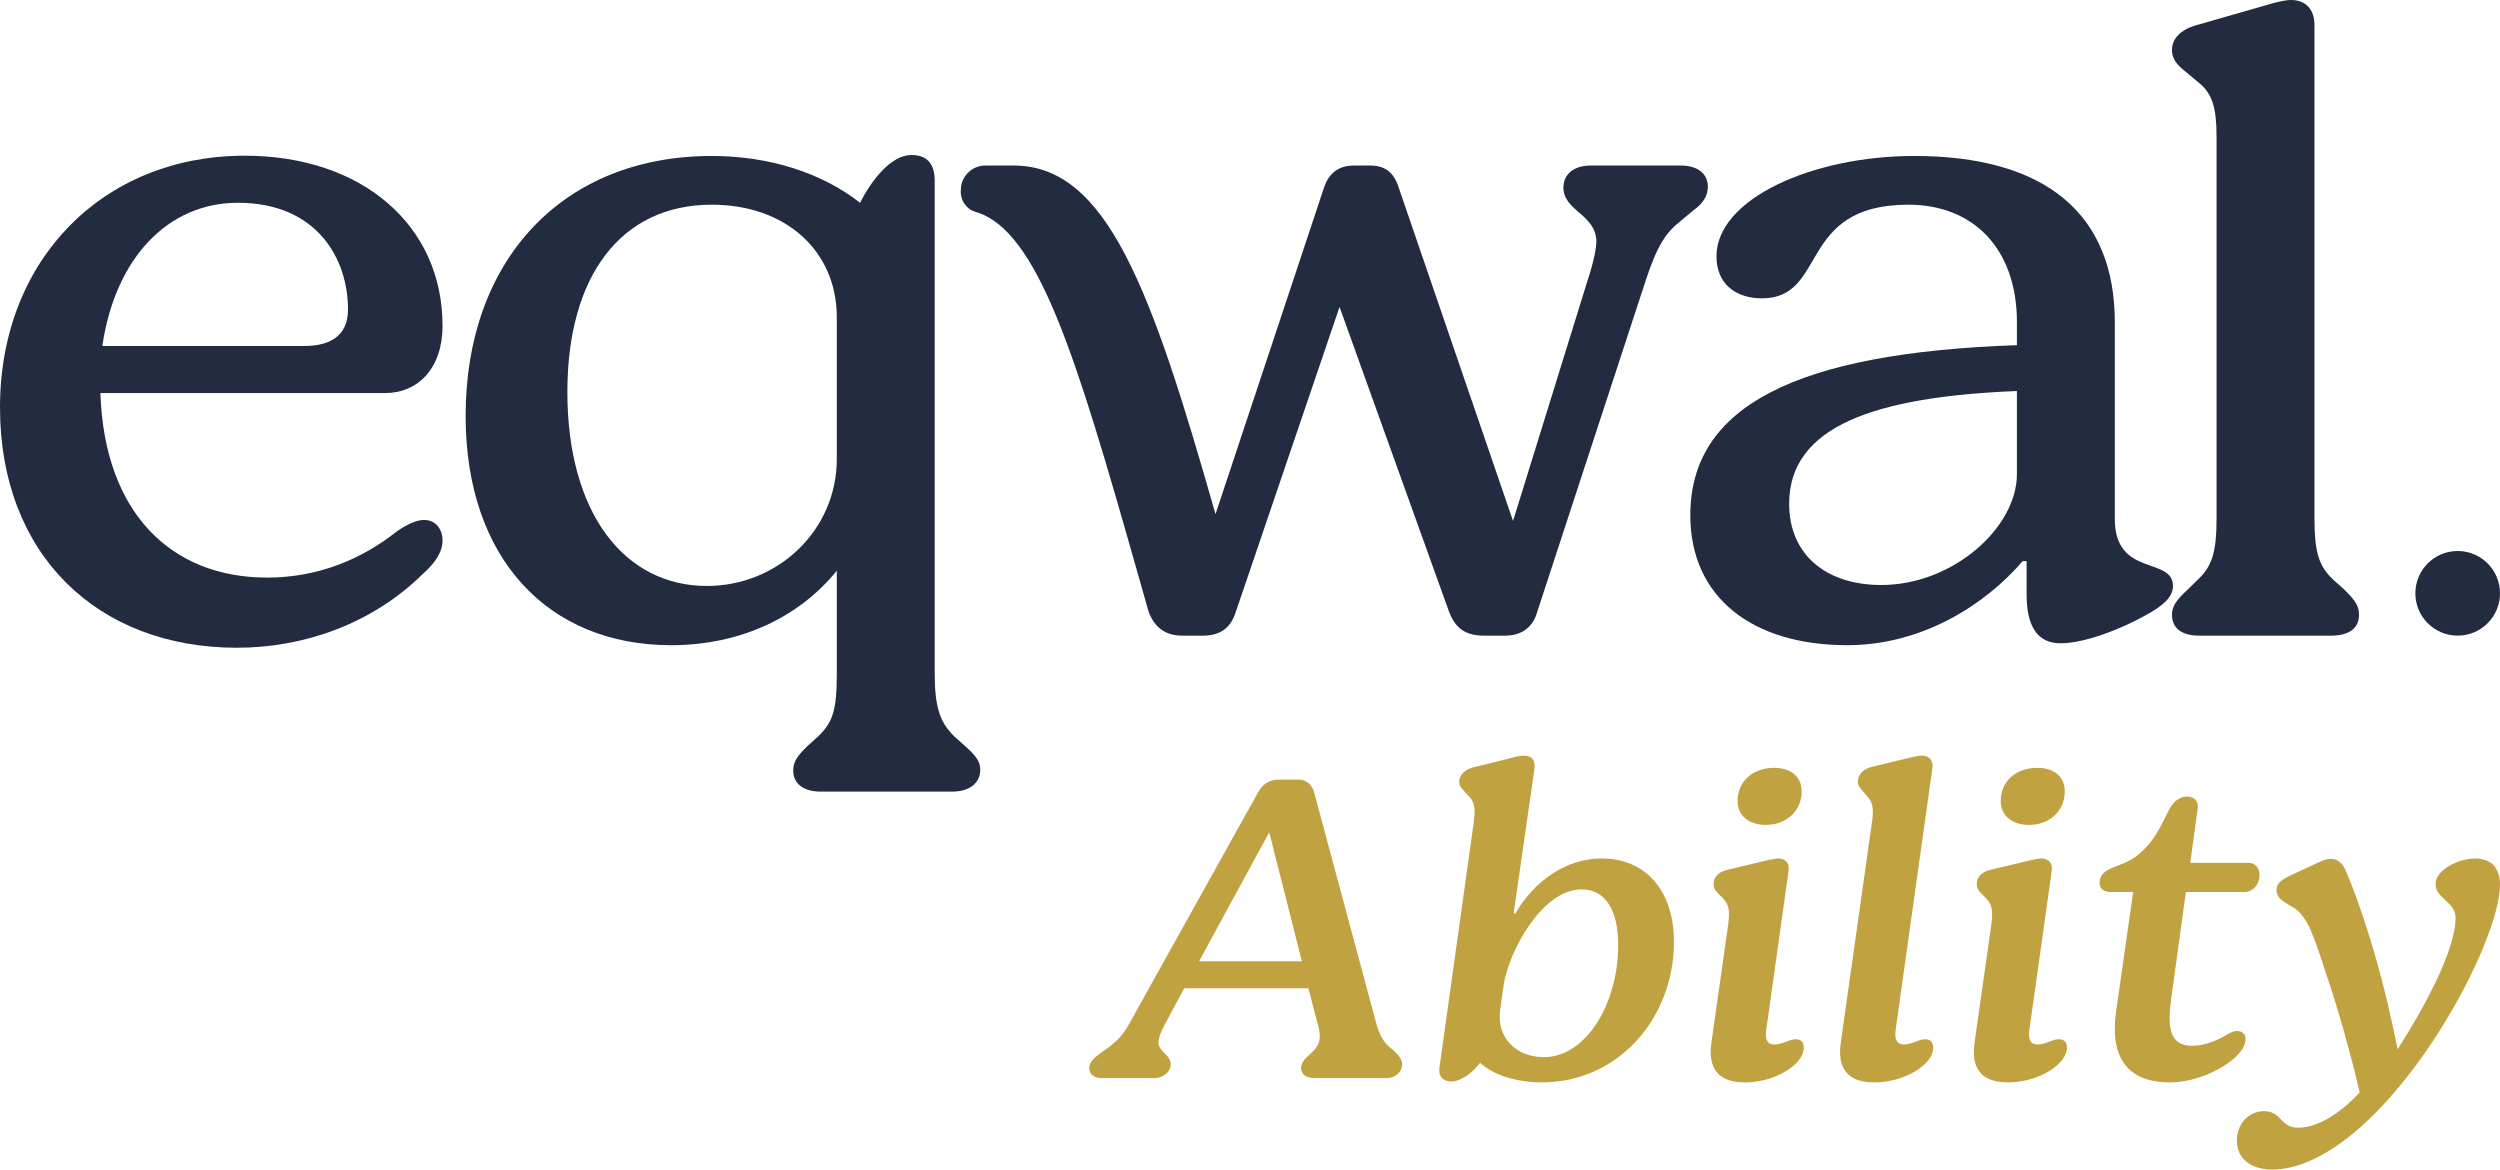 <?xml version="1.0" encoding="UTF-8"?>
<svg id="Layer_1" xmlns="http://www.w3.org/2000/svg" version="1.1" viewBox="0 0 560.552 262.234">
  <!-- Generator: Adobe Illustrator 29.6.1, SVG Export Plug-In . SVG Version: 2.1.1 Build 9)  -->
  <defs>
    <style>
      .st0 {
        fill: #c0a240;
      }

      .st1 {
        fill: #232b41;
      }
    </style>
  </defs>
  <path class="st0" d="M554.984,192.484c-3.712,0-8.89,2.54-8.89,5.764,0,3.126,4.494,4.005,4.494,7.522,0,7.522-7.424,20.807-12.993,29.502-1.27-6.35-2.833-13.384-5.079-21.101-1.954-6.838-4.592-14.555-6.741-19.342-.684-1.465-1.758-2.247-3.224-2.247-.781,0-1.66.293-2.442.684l-6.35,2.931c-1.953.976-3.321,1.66-3.321,3.419,0,2.051,2.345,2.93,4.005,4.005,3.029,2.051,4.396,6.35,7.034,14.458,2.93,8.596,5.568,18.17,7.619,26.864-3.321,3.614-8.694,7.913-13.774,7.913-4.102,0-3.712-3.713-7.619-3.713-3.517,0-6.155,2.833-6.155,6.643,0,3.712,2.833,6.448,7.913,6.448,8.89,0,18.854-7.229,27.548-17.487,13.286-15.434,23.543-37.414,23.543-46.401,0-3.908-2.149-5.862-5.568-5.862M503.21,200.006c1.954,0,3.419-1.66,3.419-3.907,0-1.661-1.074-2.638-2.54-2.638h-12.992l1.66-12.113c.293-1.758-.879-2.735-2.344-2.735-1.661,0-2.833.977-3.712,2.344-1.466,2.54-2.833,6.252-5.471,8.988-2.54,2.637-3.907,3.223-7.229,4.493-1.465.586-3.223,1.368-3.223,3.517,0,1.27.879,2.051,2.442,2.051h5.08l-3.81,26.669c-1.563,10.746,2.833,16.021,12.015,16.021,5.666,0,11.528-2.735,14.751-5.666,1.075-1.074,2.247-2.442,2.247-4.103,0-1.074-.781-1.758-1.954-1.758-.781,0-1.758.488-2.833,1.172-1.856.977-4.396,2.149-7.131,2.149-5.275,0-5.666-4.298-4.689-11.039l3.224-23.445h13.09ZM450.264,242.696c6.74,0,13.188-4.005,13.188-7.815,0-1.368-.782-1.856-1.856-1.856-1.466,0-2.833,1.172-4.787,1.172-1.368,0-2.149-.879-1.758-3.419l4.982-35.461c.293-1.758-.684-2.833-2.345-2.833-.488,0-1.465.196-2.344.391l-8.988,2.149c-1.465.293-3.126,1.27-3.126,3.126,0,.782.196,1.368,1.075,2.247l1.172,1.172c1.368,1.563,1.368,3.126.977,6.057l-3.712,26.083c-.489,3.516-.391,8.987,7.522,8.987M454.953,184.962c4.591,0,8.01-3.126,8.01-7.522,0-3.419-2.54-5.275-6.154-5.275-4.787,0-8.206,3.029-8.206,7.425,0,3.321,2.54,5.372,6.35,5.372M420.274,242.696c6.741,0,13.188-4.005,13.188-7.717,0-1.368-.684-1.954-1.758-1.954-1.563,0-2.931,1.172-4.885,1.172-1.27,0-2.149-.879-1.758-3.419l8.206-58.417c.293-1.954-.782-2.931-2.345-2.931-.684,0-1.661.195-2.442.391l-8.89,2.149c-1.465.391-3.028,1.465-3.028,3.321,0,.782.391,1.27,1.075,2.052l1.074,1.27c1.465,1.465,1.368,3.516.977,6.056l-6.936,49.04c-.488,3.516-.391,8.987,7.522,8.987M391.261,242.696c6.741,0,13.188-4.005,13.188-7.815,0-1.368-.781-1.856-1.856-1.856-1.465,0-2.833,1.172-4.786,1.172-1.368,0-2.15-.879-1.759-3.419l4.982-35.461c.293-1.758-.684-2.833-2.344-2.833-.489,0-1.466.196-2.345.391l-8.987,2.149c-1.465.293-3.126,1.27-3.126,3.126,0,.782.195,1.368,1.075,2.247l1.172,1.172c1.367,1.563,1.367,3.126.977,6.057l-3.712,26.083c-.489,3.516-.391,8.987,7.521,8.987M395.95,184.962c4.592,0,8.011-3.126,8.011-7.522,0-3.419-2.54-5.275-6.154-5.275-4.787,0-8.206,3.029-8.206,7.425,0,3.321,2.54,5.372,6.349,5.372M346.13,237.03c-6.155,0-10.648-4.396-9.769-10.55l.781-5.568c1.075-7.327,8.499-21.492,17.487-21.492,5.372,0,8.205,4.689,8.205,12.504,0,12.993-7.131,25.106-16.704,25.106M344.078,172.263c.196-1.954-.684-2.833-2.442-2.833-.586,0-1.758.195-2.247.391l-9.085,2.247c-1.954.488-3.126,1.856-3.126,3.126s.684,1.563,1.172,2.246l1.075,1.173c1.563,1.563,1.27,3.712.977,6.056l-7.62,54.51c-.39,2.345.977,3.322,2.638,3.322,2.051,0,4.689-1.856,6.447-4.201,3.517,3.224,9.183,4.396,13.774,4.396,17.291,0,29.697-14.458,29.697-31.553,0-11.43-6.349-18.659-16.216-18.659-7.913,0-15.044,4.982-19.342,12.309h-.391l4.689-32.53ZM284.587,186.623l7.326,28.916h-23.054l15.728-28.916ZM312.037,235.174c-1.856-1.368-2.833-3.321-3.517-5.959l-13.871-51.579c-.587-2.149-2.247-2.833-3.42-2.833h-4.493c-2.345,0-3.712,1.172-4.689,2.931l-28.72,51.579c-1.563,2.833-2.833,4.2-5.764,6.252-1.758,1.27-3.321,2.247-3.321,4.005,0,1.465,1.269,2.149,2.93,2.149h11.625c1.954,0,3.712-1.368,3.712-3.028,0-.879-.391-1.563-1.27-2.442-.977-.88-1.465-1.563-1.465-2.443,0-1.27.586-2.637,1.661-4.591l4.103-7.62h27.841l2.051,7.913c.293.879.488,1.954.488,2.833,0,1.661-.781,2.735-1.856,3.712-1.172,1.075-2.344,2.052-2.344,3.419s1.172,2.247,2.833,2.247h16.216c1.954,0,3.614-1.172,3.614-3.126,0-.977-.683-2.051-2.344-3.419"/>
  <path class="st1" d="M551.063,123.545c-5.24,0-9.49,4.249-9.49,9.49s4.25,9.489,9.49,9.489,9.49-4.247,9.49-9.489-4.25-9.49-9.49-9.49"/>
  <path class="st1" d="M187.63,102.889c0,16.068-13.256,28.494-29.12,28.494-18.471,0-31.293-16.283-31.293-43.492,0-25.925,11.953-41.993,32.38-41.993,16.515,0,28.033,10.284,28.033,25.282v31.709ZM216.315,167.211l-2.391-2.142c-3.042-3-4.346-6.215-4.346-14.141V40.539c0-3.854-1.738-5.784-5.215-5.784-4.347,0-8.693,5.142-11.517,10.714-8.477-6.641-20.21-10.499-33.249-10.499-33.466,0-55.196,23.354-55.196,58.276,0,31.924,18.47,51.422,46.068,51.422,15.43,0,28.686-6.213,37.161-16.712v22.972c0,8.357-.87,10.928-4.13,14.141l-2.389,2.142c-2.173,2.144-3.26,3.429-3.26,5.569,0,2.788,2.173,4.715,6.084,4.715h29.556c3.911,0,6.301-1.927,6.301-4.927,0-1.928-1.086-3.213-3.477-5.357"/>
  <path class="st1" d="M382.933,41.826c0-2.786-2.173-4.713-6.086-4.713h-20.208c-3.695,0-6.086,1.927-6.086,4.928,0,5.355,7.389,5.998,7.389,12.211,0,1.286-.652,4.713-1.956,8.57l-16.732,53.992-25.643-74.773c-1.088-3.43-3.042-4.928-6.521-4.928h-3.476c-3.477,0-5.65,1.715-6.737,4.928l-24.336,73.235c-14.399-50.536-24.322-78.163-45.276-78.163h-6.357c-2.836,0-5.275,2.267-5.445,5.064l-.031.507c-.135,2.228,1.211,4.217,3.342,4.839,13.999,4.085,22.563,32.564,36.142,80.39l2.629,9.256c1.52,4.069,4.344,5.356,7.604,5.356h4.564c4.13,0,6.303-1.929,7.388-5.356l23.252-68.347,24.556,68.347c1.522,4.069,4.13,5.356,7.825,5.356h4.78c3.913,0,6.302-2.144,7.171-5.356l24.34-74.347c2.607-7.928,4.564-10.712,7.822-13.283l2.826-2.356c2.391-1.715,3.26-3.43,3.26-5.357"/>
  <path class="st1" d="M452.234,106.315c0,11.999-14.342,24.855-30.422,24.855-12.171,0-20.646-6.642-20.646-18.212,0-17.356,19.123-23.996,51.068-25.282v18.639ZM474.183,116.387v-44.137c0-24.211-15.43-37.279-44.983-37.279-22.82,0-44.332,9.641-44.332,22.496,0,6.426,4.562,9.426,10.214,9.426,14.777,0,7.822-20.996,32.813-20.996,14.56,0,24.339,9.855,24.339,26.353v5.142c-49.548,1.714-73.233,13.714-73.233,38.135,0,18.427,13.908,29.14,35.204,29.14,16.515,0,30.642-8.784,39.333-18.854h.869v7.499c0,7.069,2.391,10.926,7.606,10.926,5.433,0,13.69-3.213,19.341-6.428,3.911-2.14,5.866-4.069,5.866-6.427,0-6.641-13.037-1.926-13.037-14.996"/>
  <path class="st1" d="M523.296,130.099c-3.259-3-4.348-6-4.348-13.926V5.569c0-3.427-1.954-5.569-5.215-5.569-1.303,0-3.041.429-4.563.856l-17.167,4.928c-2.826.858-4.999,2.786-4.999,5.357,0,1.927.87,3.214,3.043,4.927l2.825,2.357c3.26,2.571,4.13,5.785,4.13,12.426v85.322c0,7.926-1.088,10.926-4.348,13.926l-2.173,2.142c-2.607,2.357-3.477,3.857-3.477,5.569,0,3.215,2.392,4.715,6.085,4.715h29.556c3.909,0,6.3-1.5,6.3-4.715,0-1.927-.869-3.212-3.26-5.569l-2.389-2.142Z"/>
  <path class="st1" d="M68.192,77.577H22.949c2.842-19.611,14.642-32.11,30.382-32.11,17.702,0,24.697,12.499,24.697,23.92,0,6.033-4.154,8.19-9.836,8.19M99.228,73.051c0-22.627-18.141-38.142-44.368-38.142C23.167,34.909,0,58.181,0,91.367c0,32.969,21.856,53.872,53.111,53.872,15.081,0,30.382-5.386,41.746-16.594,2.622-2.367,4.371-4.74,4.371-7.54,0-2.155-1.311-4.526-4.153-4.526-1.747,0-3.933,1.077-6.119,2.588-7.869,6.247-17.704,10.342-29.069,10.342-21.639,0-36.502-14.655-37.377-41.375h63.823c7.431,0,12.895-5.602,12.895-15.083"/>
</svg>